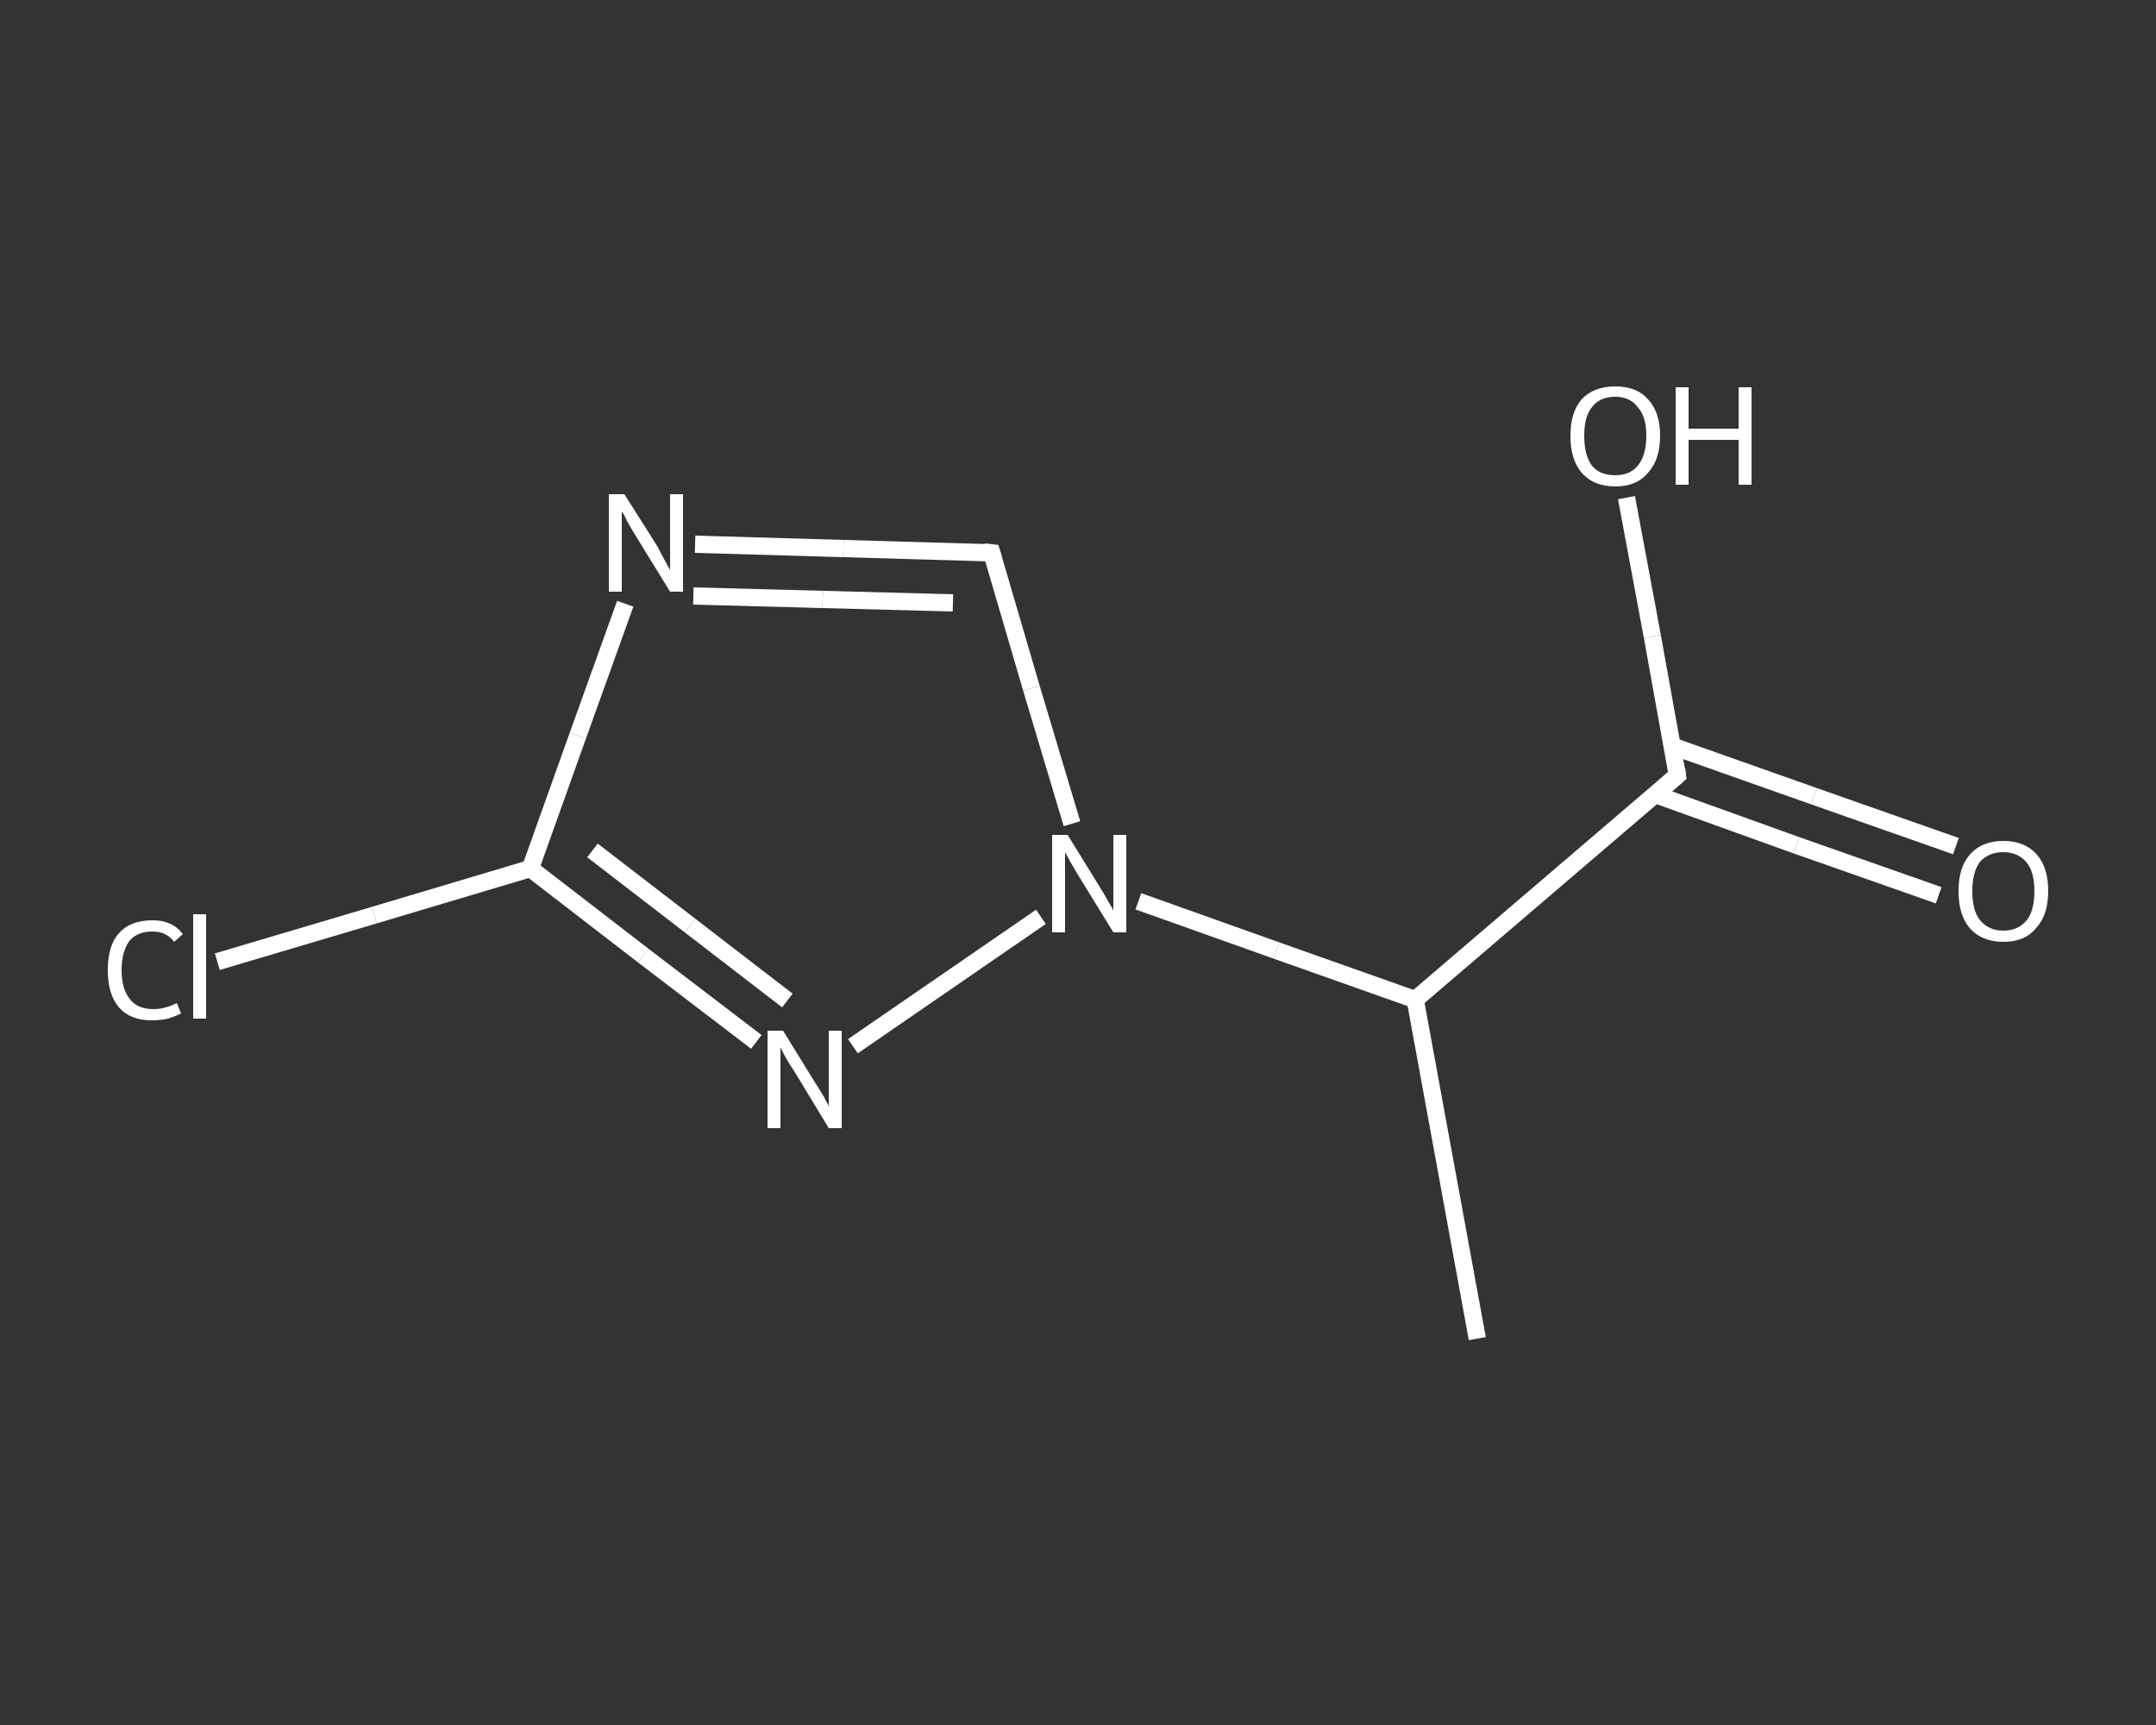 <?xml version='1.0' encoding='iso-8859-1'?>
<svg version='1.1' baseProfile='full'
              xmlns='http://www.w3.org/2000/svg'
                      xmlns:rdkit='http://www.rdkit.org/xml'
                      xmlns:xlink='http://www.w3.org/1999/xlink'
                  xml:space='preserve'
width='250px' height='200px' viewBox='0 0 250 200'>
<rect x="0" y="0" width="250" height="200" fill="#333333" stroke="none"/>
<!-- END OF HEADER -->
<rect style='opacity:1.0;fill:transparent;stroke:none' width='250.0' height='200.0' x='0.0' y='0.0'> </rect>
<path class='bond-0 atom-0 atom-1' d='M 171.3,155.2 L 164.1,115.9' style='fill:none;fill-rule:evenodd;stroke:#FFFFFF;stroke-width:2.0px;stroke-linecap:butt;stroke-linejoin:miter;stroke-opacity:1' />
<path class='bond-1 atom-1 atom-2' d='M 164.1,115.9 L 194.5,89.9' style='fill:none;fill-rule:evenodd;stroke:#FFFFFF;stroke-width:2.0px;stroke-linecap:butt;stroke-linejoin:miter;stroke-opacity:1' />
<path class='bond-2 atom-2 atom-3' d='M 191.9,92.1 L 208.3,98.0' style='fill:none;fill-rule:evenodd;stroke:#FFFFFF;stroke-width:2.0px;stroke-linecap:butt;stroke-linejoin:miter;stroke-opacity:1' />
<path class='bond-2 atom-2 atom-3' d='M 208.3,98.0 L 224.8,103.8' style='fill:none;fill-rule:evenodd;stroke:#FFFFFF;stroke-width:2.0px;stroke-linecap:butt;stroke-linejoin:miter;stroke-opacity:1' />
<path class='bond-2 atom-2 atom-3' d='M 193.9,86.5 L 210.3,92.3' style='fill:none;fill-rule:evenodd;stroke:#FFFFFF;stroke-width:2.0px;stroke-linecap:butt;stroke-linejoin:miter;stroke-opacity:1' />
<path class='bond-2 atom-2 atom-3' d='M 210.3,92.3 L 226.8,98.1' style='fill:none;fill-rule:evenodd;stroke:#FFFFFF;stroke-width:2.0px;stroke-linecap:butt;stroke-linejoin:miter;stroke-opacity:1' />
<path class='bond-3 atom-2 atom-4' d='M 194.5,89.9 L 191.6,73.8' style='fill:none;fill-rule:evenodd;stroke:#FFFFFF;stroke-width:2.0px;stroke-linecap:butt;stroke-linejoin:miter;stroke-opacity:1' />
<path class='bond-3 atom-2 atom-4' d='M 191.6,73.8 L 188.6,57.7' style='fill:none;fill-rule:evenodd;stroke:#FFFFFF;stroke-width:2.0px;stroke-linecap:butt;stroke-linejoin:miter;stroke-opacity:1' />
<path class='bond-4 atom-1 atom-5' d='M 164.1,115.9 L 148.0,110.2' style='fill:none;fill-rule:evenodd;stroke:#FFFFFF;stroke-width:2.0px;stroke-linecap:butt;stroke-linejoin:miter;stroke-opacity:1' />
<path class='bond-4 atom-1 atom-5' d='M 148.0,110.2 L 132.0,104.5' style='fill:none;fill-rule:evenodd;stroke:#FFFFFF;stroke-width:2.0px;stroke-linecap:butt;stroke-linejoin:miter;stroke-opacity:1' />
<path class='bond-5 atom-5 atom-6' d='M 124.3,95.5 L 119.6,79.8' style='fill:none;fill-rule:evenodd;stroke:#FFFFFF;stroke-width:2.0px;stroke-linecap:butt;stroke-linejoin:miter;stroke-opacity:1' />
<path class='bond-5 atom-5 atom-6' d='M 119.6,79.8 L 115.0,64.1' style='fill:none;fill-rule:evenodd;stroke:#FFFFFF;stroke-width:2.0px;stroke-linecap:butt;stroke-linejoin:miter;stroke-opacity:1' />
<path class='bond-6 atom-6 atom-7' d='M 115.0,64.1 L 97.8,63.6' style='fill:none;fill-rule:evenodd;stroke:#FFFFFF;stroke-width:2.0px;stroke-linecap:butt;stroke-linejoin:miter;stroke-opacity:1' />
<path class='bond-6 atom-6 atom-7' d='M 97.8,63.6 L 80.6,63.1' style='fill:none;fill-rule:evenodd;stroke:#FFFFFF;stroke-width:2.0px;stroke-linecap:butt;stroke-linejoin:miter;stroke-opacity:1' />
<path class='bond-6 atom-6 atom-7' d='M 110.5,69.9 L 95.4,69.5' style='fill:none;fill-rule:evenodd;stroke:#FFFFFF;stroke-width:2.0px;stroke-linecap:butt;stroke-linejoin:miter;stroke-opacity:1' />
<path class='bond-6 atom-6 atom-7' d='M 95.4,69.5 L 80.4,69.1' style='fill:none;fill-rule:evenodd;stroke:#FFFFFF;stroke-width:2.0px;stroke-linecap:butt;stroke-linejoin:miter;stroke-opacity:1' />
<path class='bond-7 atom-7 atom-8' d='M 72.5,70.0 L 67.0,85.3' style='fill:none;fill-rule:evenodd;stroke:#FFFFFF;stroke-width:2.0px;stroke-linecap:butt;stroke-linejoin:miter;stroke-opacity:1' />
<path class='bond-7 atom-7 atom-8' d='M 67.0,85.3 L 61.5,100.7' style='fill:none;fill-rule:evenodd;stroke:#FFFFFF;stroke-width:2.0px;stroke-linecap:butt;stroke-linejoin:miter;stroke-opacity:1' />
<path class='bond-8 atom-8 atom-9' d='M 61.5,100.7 L 43.4,106.1' style='fill:none;fill-rule:evenodd;stroke:#FFFFFF;stroke-width:2.0px;stroke-linecap:butt;stroke-linejoin:miter;stroke-opacity:1' />
<path class='bond-8 atom-8 atom-9' d='M 43.4,106.1 L 25.2,111.5' style='fill:none;fill-rule:evenodd;stroke:#FFFFFF;stroke-width:2.0px;stroke-linecap:butt;stroke-linejoin:miter;stroke-opacity:1' />
<path class='bond-9 atom-8 atom-10' d='M 61.5,100.7 L 74.6,110.8' style='fill:none;fill-rule:evenodd;stroke:#FFFFFF;stroke-width:2.0px;stroke-linecap:butt;stroke-linejoin:miter;stroke-opacity:1' />
<path class='bond-9 atom-8 atom-10' d='M 74.6,110.8 L 87.7,120.8' style='fill:none;fill-rule:evenodd;stroke:#FFFFFF;stroke-width:2.0px;stroke-linecap:butt;stroke-linejoin:miter;stroke-opacity:1' />
<path class='bond-9 atom-8 atom-10' d='M 68.7,98.6 L 80.0,107.3' style='fill:none;fill-rule:evenodd;stroke:#FFFFFF;stroke-width:2.0px;stroke-linecap:butt;stroke-linejoin:miter;stroke-opacity:1' />
<path class='bond-9 atom-8 atom-10' d='M 80.0,107.3 L 91.3,116.0' style='fill:none;fill-rule:evenodd;stroke:#FFFFFF;stroke-width:2.0px;stroke-linecap:butt;stroke-linejoin:miter;stroke-opacity:1' />
<path class='bond-10 atom-10 atom-5' d='M 98.9,121.3 L 120.7,106.3' style='fill:none;fill-rule:evenodd;stroke:#FFFFFF;stroke-width:2.0px;stroke-linecap:butt;stroke-linejoin:miter;stroke-opacity:1' />
<path d='M 193.0,91.2 L 194.5,89.9 L 194.4,89.1' style='fill:none;stroke:#FFFFFF;stroke-width:2.0px;stroke-linecap:butt;stroke-linejoin:miter;stroke-opacity:1;' />
<path d='M 115.2,64.8 L 115.0,64.1 L 114.1,64.0' style='fill:none;stroke:#FFFFFF;stroke-width:2.0px;stroke-linecap:butt;stroke-linejoin:miter;stroke-opacity:1;' />
<path class='atom-3' d='M 227.1 103.3
Q 227.1 100.6, 228.4 99.1
Q 229.8 97.5, 232.3 97.5
Q 234.8 97.5, 236.2 99.1
Q 237.5 100.6, 237.5 103.3
Q 237.5 106.1, 236.1 107.6
Q 234.8 109.2, 232.3 109.2
Q 229.8 109.2, 228.4 107.6
Q 227.1 106.1, 227.1 103.3
M 232.3 107.9
Q 234.0 107.9, 235.0 106.7
Q 235.9 105.6, 235.9 103.3
Q 235.9 101.1, 235.0 100.0
Q 234.0 98.8, 232.3 98.8
Q 230.6 98.8, 229.6 99.9
Q 228.7 101.1, 228.7 103.3
Q 228.7 105.6, 229.6 106.7
Q 230.6 107.9, 232.3 107.9
' fill='#FFFFFF'/>
<path class='atom-4' d='M 182.1 50.5
Q 182.1 47.8, 183.4 46.3
Q 184.8 44.8, 187.3 44.8
Q 189.8 44.8, 191.1 46.3
Q 192.5 47.8, 192.5 50.5
Q 192.5 53.3, 191.1 54.8
Q 189.8 56.4, 187.3 56.4
Q 184.8 56.4, 183.4 54.8
Q 182.1 53.3, 182.1 50.5
M 187.3 55.1
Q 189.0 55.1, 189.9 54.0
Q 190.9 52.8, 190.9 50.5
Q 190.9 48.3, 189.9 47.2
Q 189.0 46.0, 187.3 46.0
Q 185.5 46.0, 184.6 47.2
Q 183.7 48.3, 183.7 50.5
Q 183.7 52.8, 184.6 54.0
Q 185.5 55.1, 187.3 55.1
' fill='#FFFFFF'/>
<path class='atom-4' d='M 194.3 44.9
L 195.8 44.9
L 195.8 49.7
L 201.6 49.7
L 201.6 44.9
L 203.1 44.9
L 203.1 56.2
L 201.6 56.2
L 201.6 51.0
L 195.8 51.0
L 195.8 56.2
L 194.3 56.2
L 194.3 44.9
' fill='#FFFFFF'/>
<path class='atom-5' d='M 123.8 96.8
L 127.5 102.8
Q 127.9 103.4, 128.5 104.5
Q 129.1 105.5, 129.1 105.6
L 129.1 96.8
L 130.6 96.8
L 130.6 108.1
L 129.1 108.1
L 125.1 101.6
Q 124.6 100.8, 124.1 99.9
Q 123.6 99.0, 123.5 98.8
L 123.5 108.1
L 122.0 108.1
L 122.0 96.8
L 123.8 96.8
' fill='#FFFFFF'/>
<path class='atom-7' d='M 72.4 57.3
L 76.2 63.3
Q 76.5 63.9, 77.1 65.0
Q 77.7 66.1, 77.7 66.1
L 77.7 57.3
L 79.2 57.3
L 79.2 68.6
L 77.7 68.6
L 73.7 62.1
Q 73.2 61.3, 72.7 60.4
Q 72.3 59.5, 72.1 59.3
L 72.1 68.6
L 70.6 68.6
L 70.6 57.3
L 72.4 57.3
' fill='#FFFFFF'/>
<path class='atom-9' d='M 12.5 112.5
Q 12.5 109.6, 13.8 108.2
Q 15.1 106.7, 17.7 106.7
Q 20.0 106.7, 21.2 108.3
L 20.2 109.2
Q 19.3 108.0, 17.7 108.0
Q 15.9 108.0, 15.0 109.1
Q 14.1 110.3, 14.1 112.5
Q 14.1 114.7, 15.1 115.9
Q 16.0 117.0, 17.8 117.0
Q 19.1 117.0, 20.5 116.3
L 21.0 117.5
Q 20.4 117.8, 19.5 118.1
Q 18.6 118.3, 17.6 118.3
Q 15.1 118.3, 13.8 116.8
Q 12.5 115.3, 12.5 112.5
' fill='#FFFFFF'/>
<path class='atom-9' d='M 22.4 106.0
L 23.9 106.0
L 23.9 118.1
L 22.4 118.1
L 22.4 106.0
' fill='#FFFFFF'/>
<path class='atom-10' d='M 90.8 119.5
L 94.5 125.5
Q 94.9 126.1, 95.5 127.1
Q 96.1 128.2, 96.1 128.3
L 96.1 119.5
L 97.6 119.5
L 97.6 130.8
L 96.1 130.8
L 92.1 124.2
Q 91.6 123.5, 91.1 122.6
Q 90.6 121.7, 90.5 121.4
L 90.5 130.8
L 89.0 130.8
L 89.0 119.5
L 90.8 119.5
' fill='#FFFFFF'/>
</svg>
